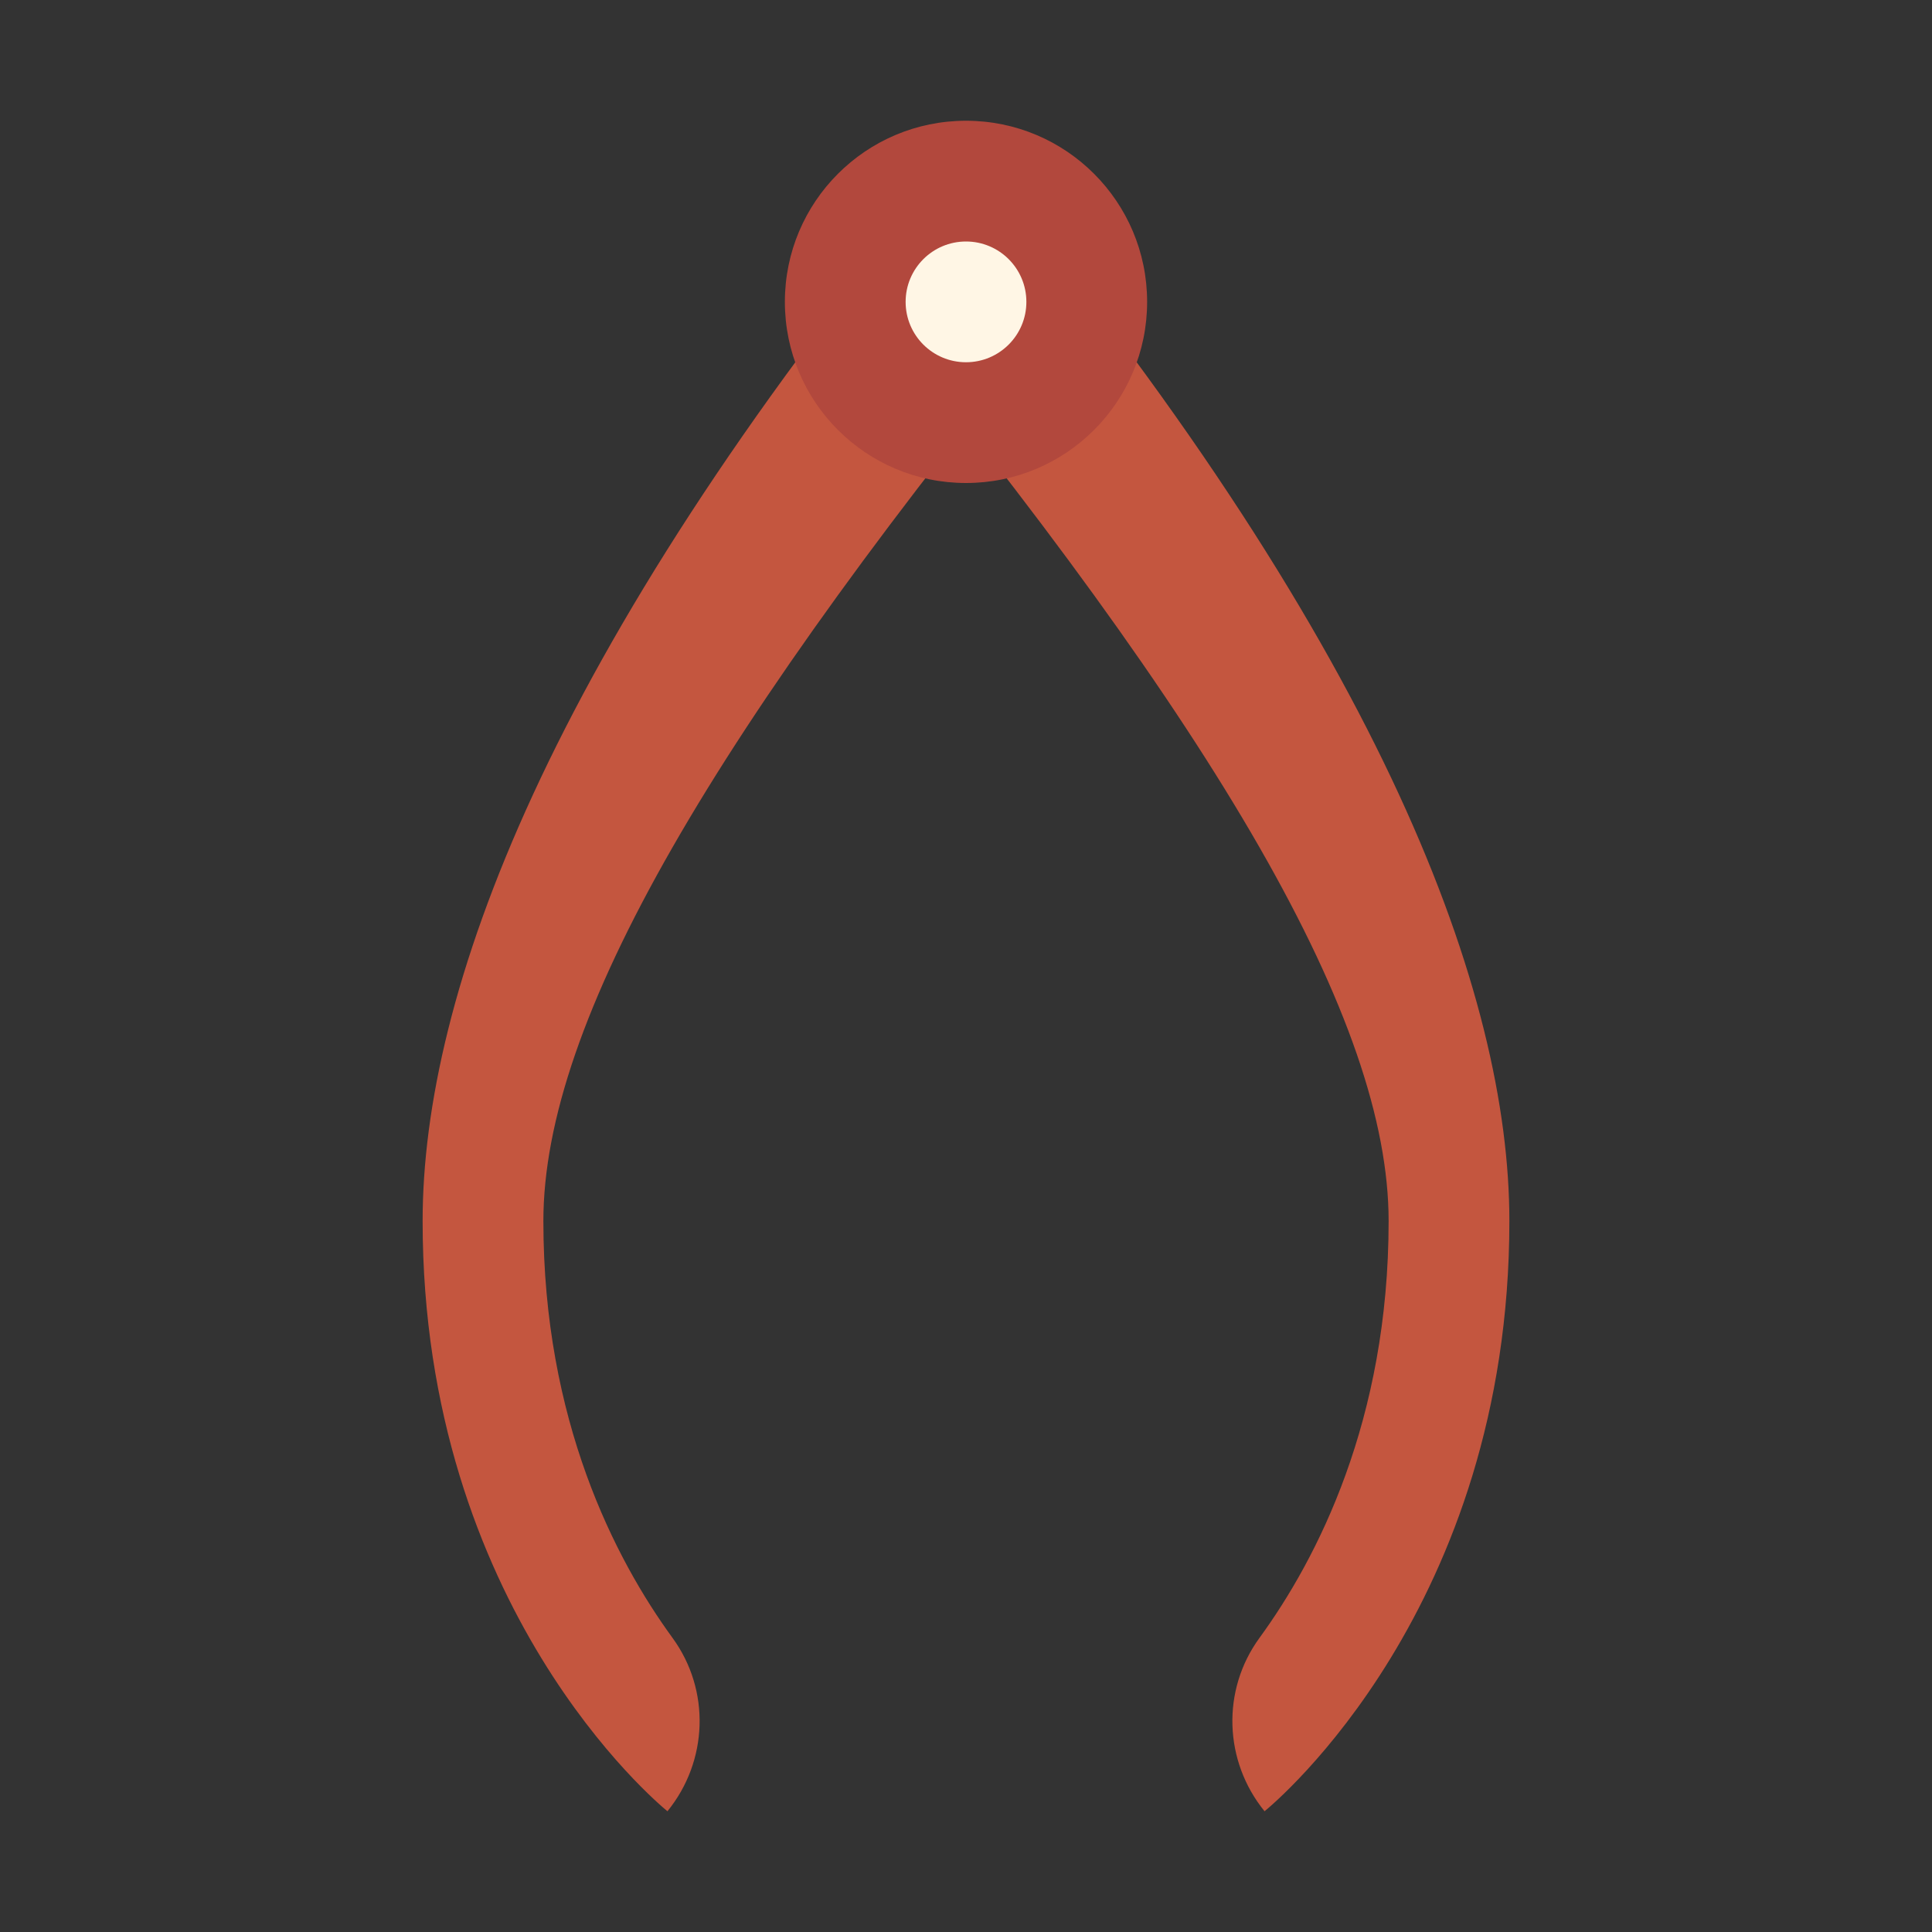 <svg xmlns="http://www.w3.org/2000/svg" id="Calque_1" data-name="Calque 1" viewBox="0 0 64 64"><rect x="0" y="0" width="64" height="64" fill="#333333" stroke="none"/><defs><style> .cls-1 { fill: #b2483d; } .cls-2 { fill: #fff6e5; } .cls-3 { fill: #c4563f; } </style></defs><path class="cls-3" d="M41.89,60h0c-1.35-1.66-1.43-4.01-.17-5.74,1.91-2.62,4.28-7.21,4.28-13.81s-5.57-16.19-17.54-30.73l4.64-3.56c12.76,15.5,16.9,26.78,16.9,34.29,0,12.8-7.78,19.28-8.11,19.55Z"></path><path class="cls-3" d="M22.11,60h0c1.35-1.66,1.43-4.01.17-5.74-1.91-2.62-4.28-7.21-4.28-13.81s5.57-16.19,17.54-30.73l-4.64-3.56c-12.76,15.5-16.9,26.78-16.9,34.29,0,12.8,7.78,19.28,8.11,19.55Z"></path><circle class="cls-1" cx="32" cy="10" r="6"></circle><circle class="cls-2" cx="32" cy="10" r="2"></circle></svg>